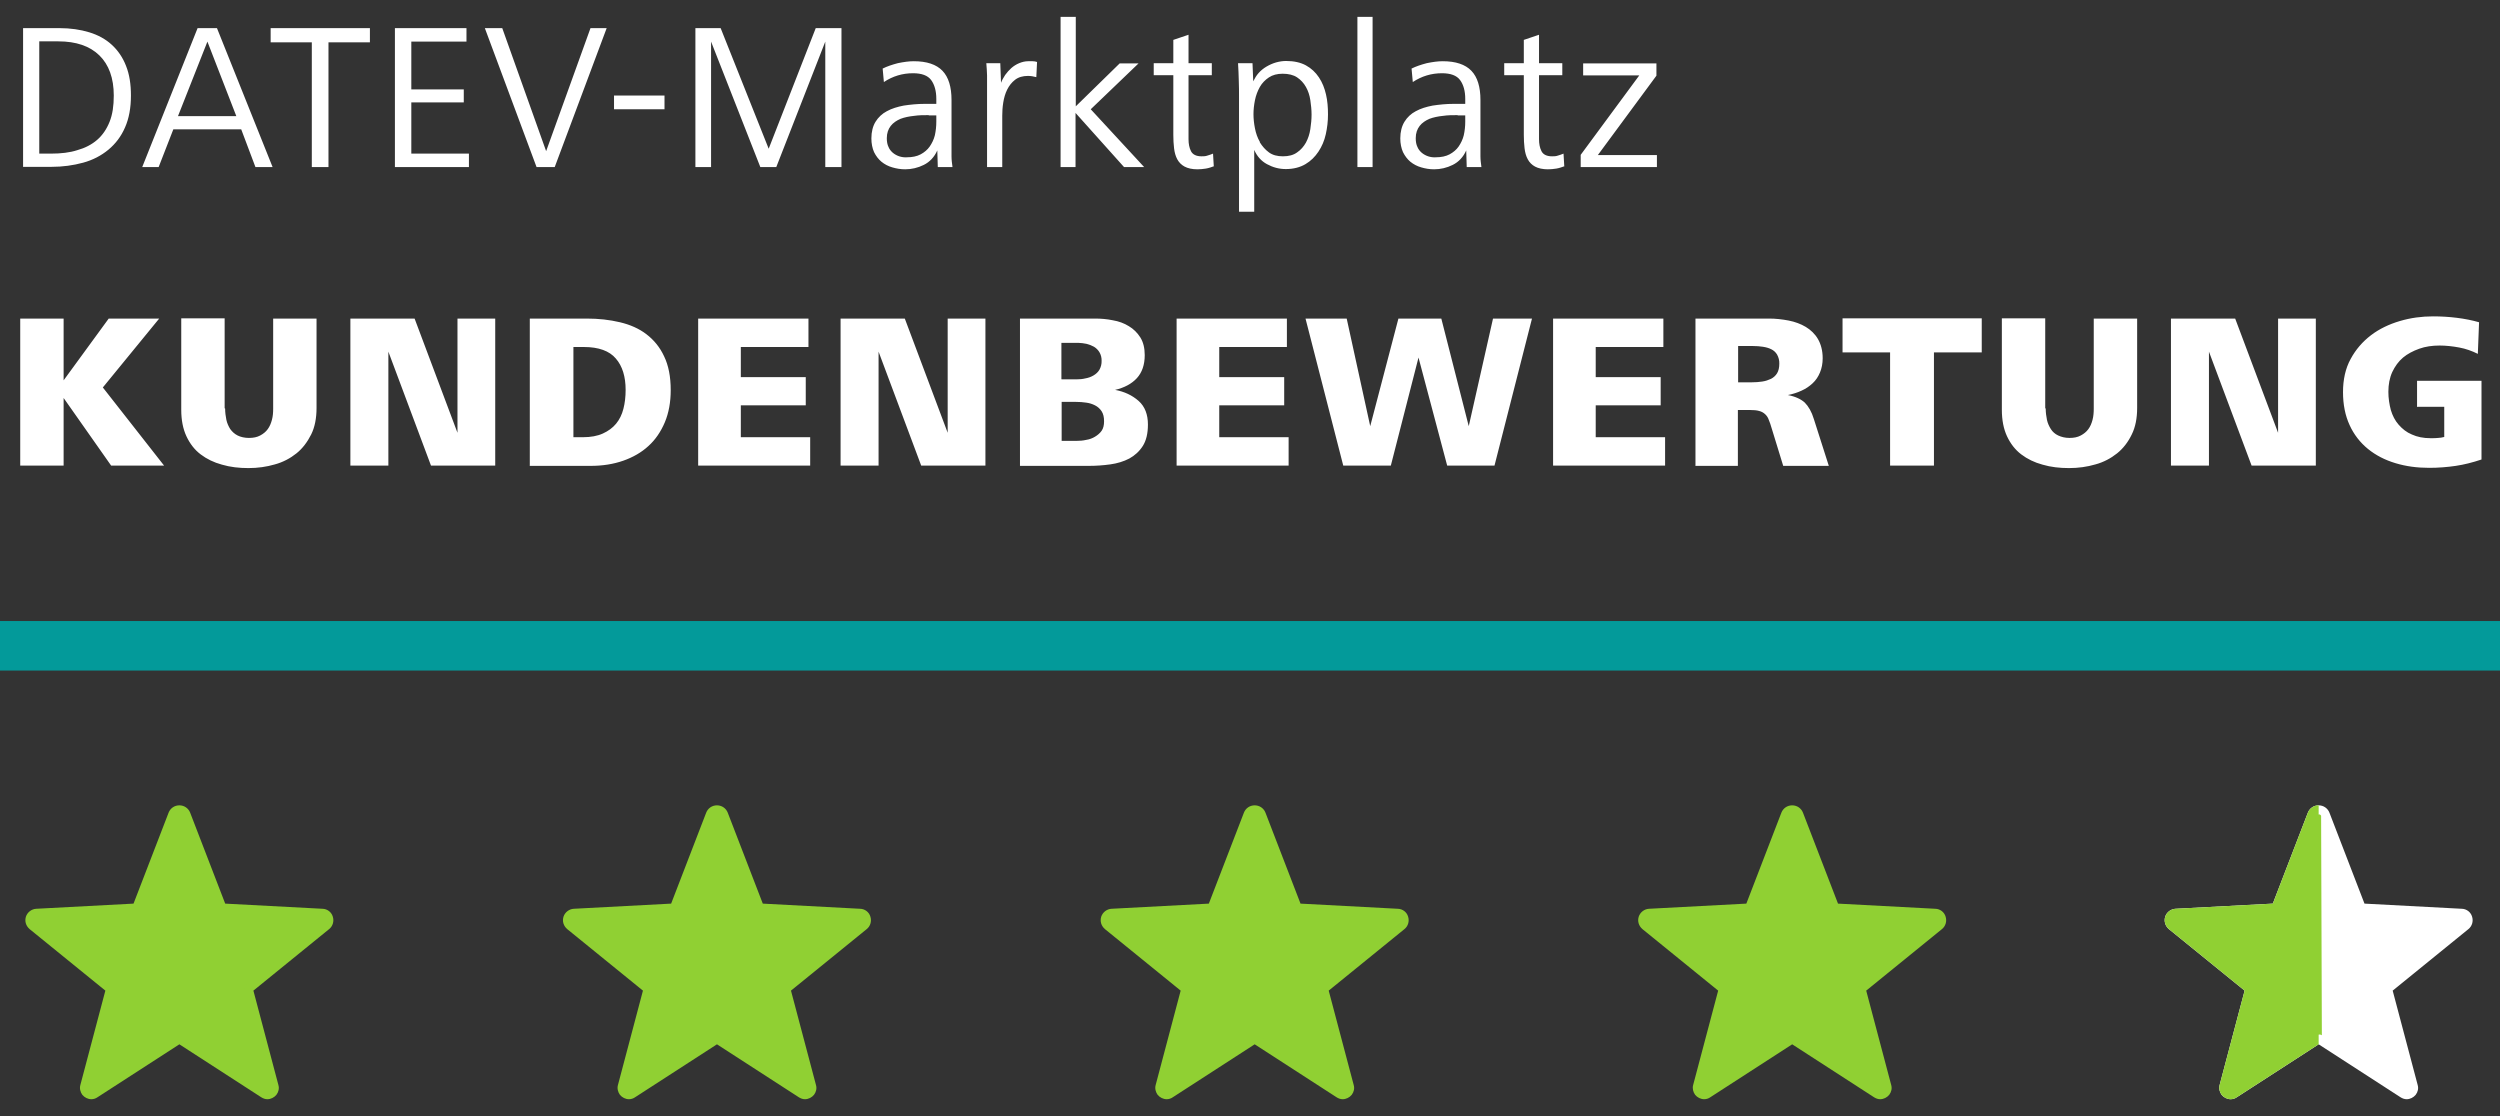 <svg xmlns="http://www.w3.org/2000/svg" width="112" height="50" viewBox="0 0 112 50" fill="none"><rect x="0" y="0" width="112" height="50" fill="#333333" stroke="none"/><path d="M0.906 20.86V14.272H2.85V17.039L4.87 14.272H7.132L4.607 17.358L7.352 20.86H4.98L2.85 17.83V20.86H0.906ZM10.086 18.302C10.086 18.477 10.108 18.642 10.141 18.807C10.174 18.961 10.24 19.103 10.316 19.224C10.404 19.345 10.514 19.444 10.646 19.51C10.778 19.576 10.953 19.619 11.151 19.619C11.349 19.619 11.513 19.587 11.656 19.51C11.799 19.433 11.909 19.345 11.996 19.224C12.084 19.103 12.139 18.972 12.183 18.807C12.227 18.642 12.238 18.477 12.238 18.302V14.272H14.181V18.28C14.181 18.73 14.105 19.136 13.94 19.466C13.775 19.795 13.556 20.092 13.281 20.311C13.007 20.531 12.677 20.707 12.315 20.805C11.941 20.915 11.546 20.97 11.129 20.97C10.712 20.97 10.316 20.926 9.943 20.816C9.581 20.718 9.262 20.564 8.988 20.355C8.713 20.147 8.505 19.872 8.351 19.543C8.197 19.213 8.12 18.818 8.12 18.357V14.261H10.064V18.291L10.086 18.302ZM15.697 20.86V14.272H18.574L20.495 19.389V14.272H22.186V20.86H19.309L17.399 15.754V20.86H15.697ZM23.735 20.86V14.272H26.293C26.82 14.272 27.314 14.327 27.775 14.437C28.236 14.547 28.632 14.722 28.961 14.975C29.291 15.227 29.565 15.557 29.752 15.963C29.949 16.369 30.048 16.874 30.048 17.478C30.048 18.016 29.96 18.5 29.785 18.917C29.609 19.334 29.367 19.696 29.049 19.982C28.741 20.267 28.357 20.487 27.918 20.641C27.479 20.794 26.996 20.871 26.458 20.871H23.724L23.735 20.86ZM25.678 19.587H26.117C26.469 19.587 26.765 19.532 27.007 19.422C27.248 19.312 27.446 19.169 27.6 18.983C27.753 18.796 27.863 18.576 27.929 18.313C27.995 18.06 28.028 17.775 28.028 17.467C28.028 16.874 27.885 16.402 27.589 16.062C27.303 15.722 26.82 15.546 26.161 15.546H25.689V19.587H25.678ZM31.278 20.86V14.272H36.219V15.546H33.189V16.896H36.098V18.159H33.189V19.587H36.296V20.86H31.278ZM37.658 20.86V14.272H40.535L42.456 19.389V14.272H44.147V20.86H41.27L39.36 15.754V20.86H37.658ZM45.695 20.86V14.272H49.055C49.33 14.272 49.593 14.294 49.857 14.349C50.12 14.393 50.362 14.481 50.571 14.612C50.779 14.733 50.955 14.909 51.087 15.117C51.218 15.326 51.284 15.59 51.284 15.908C51.284 16.347 51.163 16.688 50.933 16.94C50.702 17.193 50.373 17.369 49.956 17.467C50.373 17.544 50.724 17.709 51.01 17.962C51.295 18.214 51.427 18.576 51.427 19.016C51.427 19.422 51.35 19.74 51.196 19.982C51.043 20.223 50.834 20.41 50.593 20.542C50.34 20.674 50.054 20.762 49.736 20.805C49.418 20.849 49.099 20.871 48.77 20.871H45.695V20.86ZM47.562 16.995H48.221C48.364 16.995 48.495 16.984 48.627 16.951C48.759 16.929 48.88 16.885 48.989 16.82C49.099 16.754 49.187 16.677 49.253 16.567C49.323 16.443 49.357 16.303 49.352 16.161C49.356 16.026 49.322 15.893 49.253 15.776C49.193 15.678 49.11 15.595 49.011 15.535C48.913 15.48 48.803 15.436 48.671 15.403C48.548 15.378 48.423 15.363 48.298 15.359H47.551V16.984L47.562 16.995ZM47.562 19.751H48.232C48.374 19.751 48.517 19.74 48.66 19.707C48.814 19.685 48.946 19.631 49.055 19.565C49.165 19.499 49.275 19.411 49.352 19.301C49.429 19.191 49.462 19.049 49.462 18.873C49.462 18.686 49.429 18.543 49.352 18.423C49.278 18.31 49.176 18.219 49.055 18.159C48.932 18.096 48.798 18.055 48.66 18.038C48.517 18.016 48.364 18.005 48.21 18.005H47.562V19.74V19.751ZM52.712 20.86V14.272H57.653V15.546H54.622V16.896H57.532V18.159H54.622V19.587H57.73V20.86H52.712ZM60.178 20.86L58.487 14.272H60.332L61.386 19.092L62.649 14.272H64.571L65.8 19.092L66.887 14.272H68.633L66.953 20.86H64.834L63.549 16.018L62.309 20.86H60.178ZM69.578 20.86V14.272H74.519V15.546H71.488V16.896H74.398V18.159H71.488V19.587H74.596V20.86H69.578ZM75.957 20.86V14.272H79.262C79.548 14.272 79.844 14.305 80.13 14.36C80.415 14.415 80.679 14.514 80.898 14.645C81.118 14.777 81.316 14.964 81.447 15.194C81.579 15.425 81.656 15.71 81.656 16.051C81.656 16.292 81.612 16.501 81.535 16.688C81.458 16.874 81.349 17.039 81.206 17.171C81.063 17.303 80.909 17.412 80.712 17.5C80.525 17.588 80.316 17.654 80.097 17.698C80.437 17.764 80.69 17.885 80.855 18.038C81.019 18.203 81.162 18.445 81.261 18.774L81.931 20.871H79.888L79.372 19.191C79.328 19.038 79.284 18.906 79.24 18.807C79.208 18.71 79.152 18.624 79.077 18.555C79.002 18.485 78.911 18.436 78.812 18.412C78.702 18.379 78.56 18.368 78.395 18.368H77.857V20.871H75.946L75.957 20.86ZM77.857 17.127H78.494C78.647 17.127 78.79 17.116 78.944 17.094C79.098 17.072 79.218 17.028 79.339 16.973C79.449 16.918 79.548 16.831 79.614 16.721C79.68 16.611 79.713 16.468 79.713 16.292C79.718 16.151 79.683 16.01 79.614 15.886C79.552 15.781 79.46 15.697 79.35 15.645C79.24 15.59 79.12 15.557 78.977 15.535C78.834 15.513 78.691 15.502 78.538 15.502H77.868V17.127H77.857ZM84.676 20.86V15.787H82.546V14.261H88.782V15.787H86.641V20.86H84.687H84.676ZM91.648 18.302C91.648 18.477 91.67 18.642 91.703 18.807C91.736 18.961 91.802 19.103 91.879 19.224C91.956 19.345 92.066 19.444 92.208 19.51C92.351 19.576 92.516 19.619 92.713 19.619C92.911 19.619 93.076 19.587 93.218 19.51C93.361 19.433 93.471 19.345 93.559 19.224C93.647 19.103 93.702 18.972 93.746 18.807C93.789 18.642 93.8 18.477 93.8 18.302V14.272H95.744V18.28C95.744 18.73 95.667 19.136 95.502 19.466C95.338 19.806 95.118 20.092 94.844 20.311C94.569 20.531 94.24 20.707 93.877 20.805C93.504 20.915 93.109 20.97 92.691 20.97C92.274 20.97 91.879 20.926 91.505 20.816C91.143 20.718 90.825 20.564 90.55 20.355C90.276 20.147 90.067 19.872 89.913 19.543C89.76 19.213 89.683 18.818 89.683 18.357V14.261H91.626V18.291L91.648 18.302ZM97.259 20.86V14.272H100.136L102.058 19.389V14.272H103.749V20.86H100.872L98.961 15.754V20.86H97.259ZM108.284 18.236V17.061H111.171V20.586C110.776 20.718 110.392 20.816 110.018 20.871C109.645 20.926 109.25 20.959 108.822 20.959C108.284 20.959 107.789 20.893 107.317 20.75C106.845 20.608 106.439 20.399 106.087 20.114C105.734 19.827 105.452 19.463 105.264 19.049C105.066 18.62 104.967 18.126 104.967 17.566C104.967 17.006 105.077 16.501 105.308 16.084C105.538 15.656 105.846 15.304 106.219 15.019C106.593 14.733 107.032 14.525 107.515 14.382C107.998 14.239 108.492 14.173 108.997 14.173C109.371 14.173 109.722 14.195 110.073 14.239C110.425 14.283 110.754 14.349 111.062 14.437L111.007 15.853C110.743 15.722 110.469 15.623 110.172 15.568C109.876 15.513 109.579 15.48 109.294 15.48C108.964 15.48 108.657 15.524 108.382 15.623C108.108 15.722 107.855 15.853 107.658 16.018C107.449 16.194 107.295 16.413 107.174 16.666C107.054 16.929 106.999 17.226 106.999 17.555C106.999 17.841 107.043 18.115 107.109 18.368C107.185 18.62 107.295 18.84 107.46 19.027C107.625 19.213 107.811 19.367 108.053 19.466C108.294 19.576 108.569 19.631 108.887 19.631C109.03 19.631 109.14 19.631 109.228 19.619C109.316 19.619 109.404 19.598 109.502 19.576V18.225H108.305L108.284 18.236Z" fill="white"></path><path d="M14.909 41.064C14.879 40.965 14.819 40.877 14.736 40.814C14.653 40.751 14.552 40.715 14.448 40.713L10.089 40.482L8.519 36.408C8.442 36.211 8.255 36.079 8.036 36.079C7.816 36.079 7.629 36.211 7.553 36.408L5.982 40.482L1.623 40.713C1.415 40.724 1.228 40.867 1.162 41.064C1.096 41.273 1.162 41.481 1.327 41.624L4.72 44.38L3.6 48.608C3.556 48.761 3.6 48.926 3.687 49.047C3.786 49.168 3.94 49.245 4.094 49.245C4.193 49.245 4.291 49.212 4.368 49.157L8.036 46.785L11.703 49.157C11.791 49.212 11.879 49.245 11.978 49.245C12.131 49.245 12.285 49.168 12.384 49.047C12.483 48.915 12.516 48.761 12.472 48.608L11.352 44.38L14.745 41.624C14.909 41.492 14.975 41.273 14.909 41.064Z" fill="#90D033"></path><path d="M7.919 46.379L4.142 48.827C4.065 48.882 3.966 48.805 3.988 48.718L5.152 44.369C5.174 44.292 5.152 44.205 5.086 44.161L1.594 41.317C1.517 41.262 1.561 41.141 1.649 41.13L6.151 40.889C6.228 40.889 6.305 40.834 6.327 40.757L7.952 36.551C7.959 36.532 7.971 36.515 7.988 36.503C8.005 36.491 8.025 36.485 8.045 36.485C8.066 36.485 8.086 36.491 8.103 36.503C8.119 36.515 8.132 36.532 8.139 36.551L9.764 40.757C9.797 40.834 9.863 40.889 9.939 40.889L14.441 41.13C14.54 41.13 14.573 41.251 14.496 41.317L11.005 44.161C10.939 44.216 10.917 44.292 10.939 44.369L12.103 48.718C12.124 48.805 12.026 48.882 11.949 48.827L8.172 46.379C8.139 46.357 8.101 46.346 8.062 46.346C8.023 46.346 7.985 46.357 7.952 46.379H7.919ZM38.993 41.064C38.964 40.965 38.903 40.877 38.82 40.814C38.737 40.751 38.636 40.715 38.532 40.713L34.173 40.482L32.603 36.408C32.526 36.211 32.339 36.079 32.12 36.079C31.9 36.079 31.713 36.211 31.637 36.408L30.067 40.482L25.707 40.713C25.499 40.724 25.312 40.867 25.246 41.064C25.18 41.273 25.246 41.481 25.411 41.624L28.804 44.38L27.684 48.608C27.64 48.761 27.684 48.926 27.772 49.047C27.87 49.168 28.024 49.245 28.178 49.245C28.277 49.245 28.375 49.212 28.452 49.157L32.12 46.785L35.787 49.157C35.875 49.212 35.963 49.245 36.062 49.245C36.215 49.245 36.369 49.168 36.468 49.047C36.567 48.915 36.6 48.761 36.556 48.608L35.436 44.38L38.829 41.624C38.993 41.492 39.059 41.273 38.993 41.064Z" fill="#90D033"></path><path d="M32.009 46.379L28.232 48.827C28.155 48.882 28.056 48.805 28.078 48.718L29.242 44.369C29.264 44.292 29.242 44.205 29.176 44.161L25.684 41.317C25.607 41.262 25.651 41.141 25.739 41.13L30.241 40.889C30.318 40.889 30.395 40.834 30.417 40.757L32.042 36.551C32.049 36.532 32.061 36.515 32.078 36.503C32.095 36.491 32.115 36.485 32.135 36.485C32.156 36.485 32.176 36.491 32.192 36.503C32.209 36.515 32.222 36.532 32.228 36.551L33.854 40.757C33.886 40.834 33.952 40.889 34.029 40.889L38.531 41.13C38.63 41.13 38.663 41.251 38.586 41.317L35.094 44.161C35.029 44.216 35.007 44.292 35.029 44.369L36.192 48.718C36.214 48.805 36.115 48.882 36.039 48.827L32.261 46.379C32.229 46.357 32.191 46.346 32.152 46.346C32.113 46.346 32.074 46.357 32.042 46.379H32.009ZM63.083 41.064C63.053 40.965 62.993 40.877 62.91 40.814C62.827 40.751 62.726 40.715 62.622 40.713L58.263 40.482L56.693 36.408C56.616 36.211 56.429 36.079 56.21 36.079C55.99 36.079 55.803 36.211 55.727 36.408L54.156 40.482L49.797 40.713C49.589 40.724 49.402 40.867 49.336 41.064C49.27 41.273 49.336 41.481 49.501 41.624L52.894 44.38L51.774 48.608C51.73 48.761 51.774 48.926 51.861 49.047C51.96 49.168 52.114 49.245 52.268 49.245C52.367 49.245 52.465 49.212 52.542 49.157L56.21 46.785L59.877 49.157C59.965 49.212 60.053 49.245 60.152 49.245C60.305 49.245 60.459 49.168 60.558 49.047C60.657 48.915 60.69 48.761 60.646 48.608L59.526 44.38L62.919 41.624C63.083 41.492 63.149 41.273 63.083 41.064Z" fill="#90D033"></path><path d="M56.091 46.379L52.314 48.827C52.237 48.882 52.138 48.805 52.16 48.718L53.324 44.369C53.346 44.292 53.324 44.205 53.258 44.161L49.766 41.317C49.689 41.262 49.733 41.141 49.821 41.13L54.323 40.889C54.4 40.889 54.477 40.834 54.499 40.757L56.124 36.551C56.131 36.532 56.143 36.515 56.16 36.503C56.177 36.491 56.197 36.485 56.217 36.485C56.238 36.485 56.258 36.491 56.274 36.503C56.291 36.515 56.304 36.532 56.31 36.551L57.936 40.757C57.969 40.834 58.034 40.889 58.111 40.889L62.613 41.13C62.712 41.13 62.745 41.251 62.668 41.317L59.176 44.161C59.111 44.216 59.089 44.292 59.111 44.369L60.274 48.718C60.296 48.805 60.198 48.882 60.121 48.827L56.343 46.379C56.311 46.357 56.273 46.346 56.234 46.346C56.195 46.346 56.157 46.357 56.124 46.379H56.091Z" fill="#90D033"></path><path d="M87.163 41.064C87.133 40.965 87.073 40.877 86.99 40.814C86.907 40.751 86.806 40.715 86.702 40.713L82.343 40.482L80.773 36.408C80.696 36.211 80.509 36.079 80.29 36.079C80.07 36.079 79.883 36.211 79.806 36.408L78.236 40.482L73.877 40.713C73.668 40.724 73.482 40.867 73.416 41.064C73.35 41.273 73.416 41.481 73.581 41.624L76.974 44.38L75.853 48.608C75.81 48.761 75.853 48.926 75.941 49.047C76.04 49.168 76.194 49.245 76.348 49.245C76.447 49.245 76.545 49.212 76.622 49.157L80.29 46.785L83.957 49.157C84.045 49.212 84.133 49.245 84.232 49.245C84.385 49.245 84.539 49.168 84.638 49.047C84.737 48.915 84.77 48.761 84.726 48.608L83.606 44.38L86.999 41.624C87.163 41.492 87.229 41.273 87.163 41.064Z" fill="#90D033"></path><path d="M80.181 46.379L76.403 48.827C76.327 48.882 76.228 48.805 76.25 48.718L77.414 44.369C77.436 44.292 77.414 44.205 77.348 44.161L73.856 41.317C73.779 41.262 73.823 41.141 73.911 41.13L78.413 40.889C78.49 40.889 78.567 40.834 78.589 40.757L80.214 36.551C80.22 36.532 80.233 36.515 80.25 36.503C80.266 36.491 80.287 36.485 80.307 36.485C80.328 36.485 80.348 36.491 80.364 36.503C80.381 36.515 80.394 36.532 80.4 36.551L82.025 40.757C82.058 40.834 82.124 40.889 82.201 40.889L86.703 41.13C86.802 41.13 86.835 41.251 86.758 41.317L83.266 44.161C83.2 44.215 83.178 44.292 83.2 44.369L84.364 48.718C84.386 48.805 84.287 48.882 84.211 48.827L80.433 46.379C80.401 46.357 80.362 46.346 80.323 46.346C80.284 46.346 80.246 46.357 80.214 46.379H80.181Z" fill="#90D033"></path><path d="M110.749 41.064C110.719 40.965 110.658 40.877 110.576 40.814C110.493 40.751 110.392 40.715 110.288 40.713L105.929 40.482L104.359 36.408C104.282 36.211 104.095 36.079 103.876 36.079C103.656 36.079 103.469 36.211 103.392 36.408L101.822 40.482L97.463 40.713C97.254 40.724 97.068 40.867 97.002 41.064C96.936 41.273 97.002 41.481 97.166 41.624L100.559 44.38L99.439 48.608C99.395 48.761 99.439 48.926 99.527 49.047C99.626 49.168 99.78 49.245 99.934 49.245C100.032 49.245 100.131 49.212 100.208 49.157L103.876 46.785L107.543 49.157C107.631 49.212 107.719 49.245 107.817 49.245C107.971 49.245 108.125 49.168 108.224 49.047C108.323 48.915 108.356 48.761 108.312 48.608L107.192 44.38L110.585 41.624C110.749 41.492 110.815 41.273 110.749 41.064Z" fill="white"></path><path d="M103.767 46.379L99.989 48.827C99.913 48.882 99.814 48.805 99.836 48.718L101 44.369C101.022 44.292 101 44.205 100.934 44.161L97.442 41.317C97.365 41.262 97.409 41.141 97.497 41.13L101.999 40.889C102.076 40.889 102.153 40.834 102.175 40.757L103.8 36.551C103.806 36.532 103.819 36.515 103.836 36.503C103.852 36.491 103.872 36.485 103.893 36.485C103.913 36.485 103.933 36.491 103.95 36.503C103.967 36.515 103.98 36.532 103.986 36.551L105.611 40.757C105.644 40.834 105.71 40.889 105.787 40.889L110.289 41.13C110.388 41.13 110.421 41.251 110.344 41.317L106.852 44.161C106.786 44.215 106.764 44.292 106.786 44.369L107.95 48.718C107.972 48.805 107.873 48.882 107.796 48.827L104.019 46.379C103.987 46.357 103.948 46.346 103.909 46.346C103.87 46.346 103.832 46.357 103.8 46.379H103.767Z" fill="white"></path><path d="M103.392 36.408C103.469 36.211 103.656 36.079 103.876 36.079V46.785L100.208 49.157C100.131 49.212 100.032 49.245 99.934 49.245C99.78 49.245 99.626 49.168 99.527 49.047C99.439 48.926 99.395 48.761 99.439 48.608L100.559 44.38L97.166 41.624C97.002 41.481 96.936 41.273 97.002 41.064C97.068 40.867 97.254 40.724 97.463 40.713L101.822 40.482L103.392 36.408Z" fill="#90D033"></path><path d="M99.989 48.827L103.767 46.379H103.8C103.832 46.357 103.87 46.346 103.909 46.346C103.948 46.346 103.987 46.357 104.019 46.379L103.986 36.551C103.98 36.532 103.967 36.515 103.95 36.503C103.933 36.491 103.913 36.485 103.893 36.485C103.872 36.485 103.852 36.491 103.836 36.503C103.819 36.515 103.806 36.532 103.8 36.551L102.175 40.757C102.153 40.834 102.076 40.889 101.999 40.889L97.497 41.13C97.409 41.141 97.365 41.262 97.442 41.317L100.934 44.161C101 44.205 101.022 44.292 101 44.369L99.836 48.718C99.814 48.805 99.913 48.882 99.989 48.827Z" fill="#90D033"></path><path d="M1.034 7.486V1.26H2.66C3.154 1.26 3.604 1.326 3.999 1.447C4.394 1.568 4.735 1.754 5.009 2.007C5.284 2.259 5.503 2.578 5.646 2.951C5.8 3.336 5.866 3.775 5.866 4.28C5.866 4.829 5.778 5.312 5.602 5.707C5.427 6.114 5.174 6.443 4.856 6.707C4.537 6.97 4.164 7.168 3.725 7.288C3.285 7.409 2.813 7.475 2.297 7.475H1.023L1.034 7.486ZM1.759 6.882H2.286C2.725 6.882 3.121 6.838 3.461 6.728C3.812 6.63 4.109 6.476 4.351 6.267C4.592 6.059 4.779 5.784 4.91 5.455C5.042 5.125 5.097 4.741 5.097 4.28C5.097 3.5 4.878 2.896 4.449 2.479C4.021 2.062 3.406 1.853 2.616 1.853H1.759V6.86V6.882ZM6.371 7.486L8.852 1.26H9.72L12.213 7.486H11.444L10.807 5.795H7.765L7.107 7.486H6.382H6.371ZM7.974 5.202H10.587L9.292 1.864L7.974 5.202ZM13.969 7.486V1.897H12.125V1.26H16.572V1.897H14.716V7.486H13.969ZM17.692 7.486V1.26H20.898V1.864H18.427V4.005H20.777V4.587H18.427V6.882H21.008V7.486H17.703H17.692ZM24.038 7.486L21.721 1.26H22.501L24.467 6.772L26.454 1.26H27.179L24.851 7.486H24.038ZM27.508 4.895V4.28H29.77V4.895H27.508ZM31.154 7.486V1.26H32.285L34.437 6.663L36.545 1.26H37.698V7.486H36.973V1.864L34.777 7.486H34.063L31.856 1.864V7.486H31.176H31.154ZM42.013 7.486L41.991 6.739C41.859 7.036 41.651 7.256 41.387 7.387C41.124 7.519 40.838 7.585 40.553 7.585C40.344 7.585 40.158 7.552 39.971 7.497C39.794 7.447 39.63 7.361 39.488 7.245C39.356 7.135 39.246 6.992 39.158 6.816C39.081 6.641 39.038 6.432 39.038 6.201C39.038 5.905 39.103 5.652 39.224 5.455C39.345 5.257 39.521 5.092 39.729 4.983C39.949 4.862 40.202 4.785 40.487 4.73C40.783 4.686 41.091 4.653 41.431 4.653H41.947V4.434C41.947 4.082 41.87 3.797 41.717 3.588C41.563 3.379 41.288 3.281 40.904 3.281C40.432 3.281 39.993 3.412 39.598 3.676L39.543 3.072C39.74 2.973 39.971 2.896 40.223 2.83C40.487 2.776 40.718 2.743 40.937 2.743C41.519 2.743 41.947 2.885 42.222 3.171C42.496 3.456 42.628 3.896 42.628 4.477V7.003C42.628 7.168 42.65 7.321 42.672 7.486H42.002H42.013ZM41.607 5.158C41.387 5.158 41.168 5.158 40.948 5.191C40.728 5.213 40.52 5.257 40.344 5.323C40.169 5.4 40.015 5.499 39.905 5.641C39.795 5.784 39.729 5.96 39.729 6.19C39.729 6.344 39.751 6.476 39.806 6.586C39.85 6.696 39.927 6.783 40.004 6.849C40.177 6.989 40.396 7.06 40.619 7.047C40.871 7.047 41.08 7.003 41.245 6.915C41.409 6.827 41.552 6.707 41.651 6.564C41.75 6.421 41.838 6.245 41.882 6.059C41.925 5.861 41.947 5.663 41.947 5.444V5.169H41.607V5.158ZM44.22 7.486V3.928V3.379C44.22 3.193 44.198 3.017 44.187 2.83H44.813L44.846 3.709C44.89 3.588 44.956 3.478 45.033 3.357C45.11 3.248 45.209 3.138 45.307 3.05C45.406 2.962 45.527 2.885 45.659 2.83C45.791 2.776 45.922 2.743 46.065 2.743H46.263C46.328 2.743 46.394 2.754 46.46 2.776L46.427 3.456C46.307 3.423 46.175 3.401 46.054 3.401C45.823 3.401 45.626 3.456 45.472 3.577C45.318 3.698 45.209 3.841 45.121 4.016C45.033 4.192 44.978 4.39 44.945 4.598C44.912 4.807 44.901 5.005 44.901 5.18V7.486H44.22ZM47.514 7.486V0.755H48.195V4.763L50.161 2.841H51.006L48.865 4.895L51.259 7.486H50.358L48.184 5.059V7.486H47.503H47.514ZM54.399 7.442C54.278 7.486 54.158 7.53 54.026 7.552C53.894 7.574 53.762 7.585 53.642 7.585C53.411 7.585 53.213 7.541 53.071 7.464C52.93 7.39 52.816 7.275 52.741 7.135C52.664 6.992 52.62 6.827 52.598 6.641C52.576 6.454 52.565 6.256 52.565 6.048V3.368H51.687V2.83H52.565V1.787L53.246 1.557V2.83H54.289V3.368H53.246V6.234C53.246 6.443 53.279 6.619 53.356 6.772C53.433 6.926 53.598 7.003 53.828 7.003C53.916 7.003 54.004 7.003 54.092 6.97C54.179 6.948 54.256 6.915 54.344 6.882L54.377 7.442H54.399ZM55.508 9.496V4.39C55.508 4.115 55.508 3.852 55.497 3.599C55.497 3.346 55.475 3.094 55.464 2.83H56.112L56.145 3.643C56.211 3.511 56.288 3.379 56.387 3.27C56.485 3.16 56.606 3.061 56.738 2.984C56.87 2.907 57.013 2.841 57.166 2.797C57.32 2.754 57.474 2.732 57.616 2.732C57.968 2.732 58.264 2.797 58.506 2.929C58.747 3.061 58.934 3.237 59.088 3.467C59.242 3.698 59.34 3.95 59.406 4.236C59.472 4.521 59.494 4.818 59.494 5.125C59.494 5.433 59.461 5.718 59.395 6.015C59.329 6.311 59.219 6.564 59.066 6.794C58.912 7.025 58.725 7.212 58.484 7.354C58.242 7.497 57.946 7.574 57.605 7.574C57.298 7.574 57.023 7.497 56.76 7.354C56.496 7.212 56.31 6.992 56.189 6.717V9.485H55.508V9.496ZM56.441 6.377C56.551 6.553 56.683 6.707 56.848 6.827C57.013 6.948 57.221 7.003 57.474 7.003C57.737 7.003 57.946 6.948 58.111 6.827C58.275 6.717 58.407 6.564 58.506 6.388C58.605 6.201 58.67 6.004 58.703 5.784C58.736 5.565 58.758 5.345 58.758 5.136C58.758 4.928 58.736 4.708 58.703 4.488C58.67 4.269 58.605 4.071 58.506 3.896C58.407 3.72 58.275 3.577 58.111 3.467C57.946 3.357 57.726 3.303 57.463 3.303C57.221 3.303 57.013 3.357 56.848 3.467C56.683 3.577 56.54 3.72 56.441 3.896C56.343 4.071 56.266 4.269 56.222 4.488C56.178 4.708 56.156 4.917 56.156 5.114C56.156 5.312 56.178 5.532 56.222 5.751C56.266 5.971 56.332 6.168 56.441 6.355V6.377ZM60.812 7.486V0.755H61.492V7.486H60.812ZM65.709 7.486L65.687 6.739C65.555 7.036 65.347 7.256 65.083 7.387C64.82 7.519 64.534 7.585 64.249 7.585C64.04 7.585 63.853 7.552 63.667 7.497C63.49 7.447 63.326 7.361 63.183 7.245C63.052 7.135 62.942 6.992 62.854 6.816C62.777 6.641 62.733 6.432 62.733 6.201C62.733 5.905 62.799 5.652 62.92 5.455C63.041 5.257 63.216 5.092 63.425 4.983C63.645 4.862 63.897 4.785 64.183 4.73C64.479 4.686 64.787 4.653 65.127 4.653H65.643V4.434C65.643 4.082 65.566 3.797 65.412 3.588C65.259 3.379 64.984 3.281 64.6 3.281C64.128 3.281 63.688 3.412 63.293 3.676L63.238 3.072C63.436 2.973 63.667 2.896 63.919 2.83C64.183 2.776 64.413 2.743 64.633 2.743C65.215 2.743 65.643 2.885 65.918 3.171C66.192 3.456 66.324 3.896 66.324 4.477V7.003C66.324 7.168 66.346 7.321 66.368 7.486H65.698H65.709ZM65.303 5.158C65.083 5.158 64.863 5.158 64.644 5.191C64.424 5.213 64.216 5.257 64.04 5.323C63.864 5.4 63.711 5.499 63.601 5.641C63.491 5.784 63.425 5.96 63.425 6.19C63.425 6.344 63.447 6.476 63.502 6.586C63.546 6.696 63.623 6.783 63.7 6.849C63.873 6.989 64.092 7.06 64.314 7.047C64.567 7.047 64.776 7.003 64.94 6.915C65.105 6.827 65.248 6.707 65.347 6.564C65.445 6.421 65.533 6.245 65.577 6.059C65.621 5.861 65.643 5.663 65.643 5.444V5.169H65.303V5.158ZM70.101 7.442C69.98 7.486 69.859 7.53 69.728 7.552C69.596 7.574 69.464 7.585 69.343 7.585C69.113 7.585 68.915 7.541 68.772 7.464C68.632 7.39 68.517 7.275 68.443 7.135C68.366 6.992 68.322 6.827 68.3 6.641C68.278 6.454 68.267 6.256 68.267 6.048V3.368H67.389V2.83H68.267V1.787L68.948 1.557V2.83H69.991V3.368H68.948V6.234C68.948 6.443 68.981 6.619 69.058 6.772C69.135 6.926 69.299 7.003 69.53 7.003C69.618 7.003 69.706 7.003 69.794 6.97C69.882 6.948 69.958 6.915 70.046 6.882L70.079 7.442H70.101ZM70.815 7.486V6.937L73.439 3.379H70.925V2.841H74.208V3.39L71.583 6.948H74.23V7.486H70.826H70.815Z" fill="white"></path><path d="M0 27.822H112V30.04H0V27.822Z" fill="#039A9A"></path></svg>
